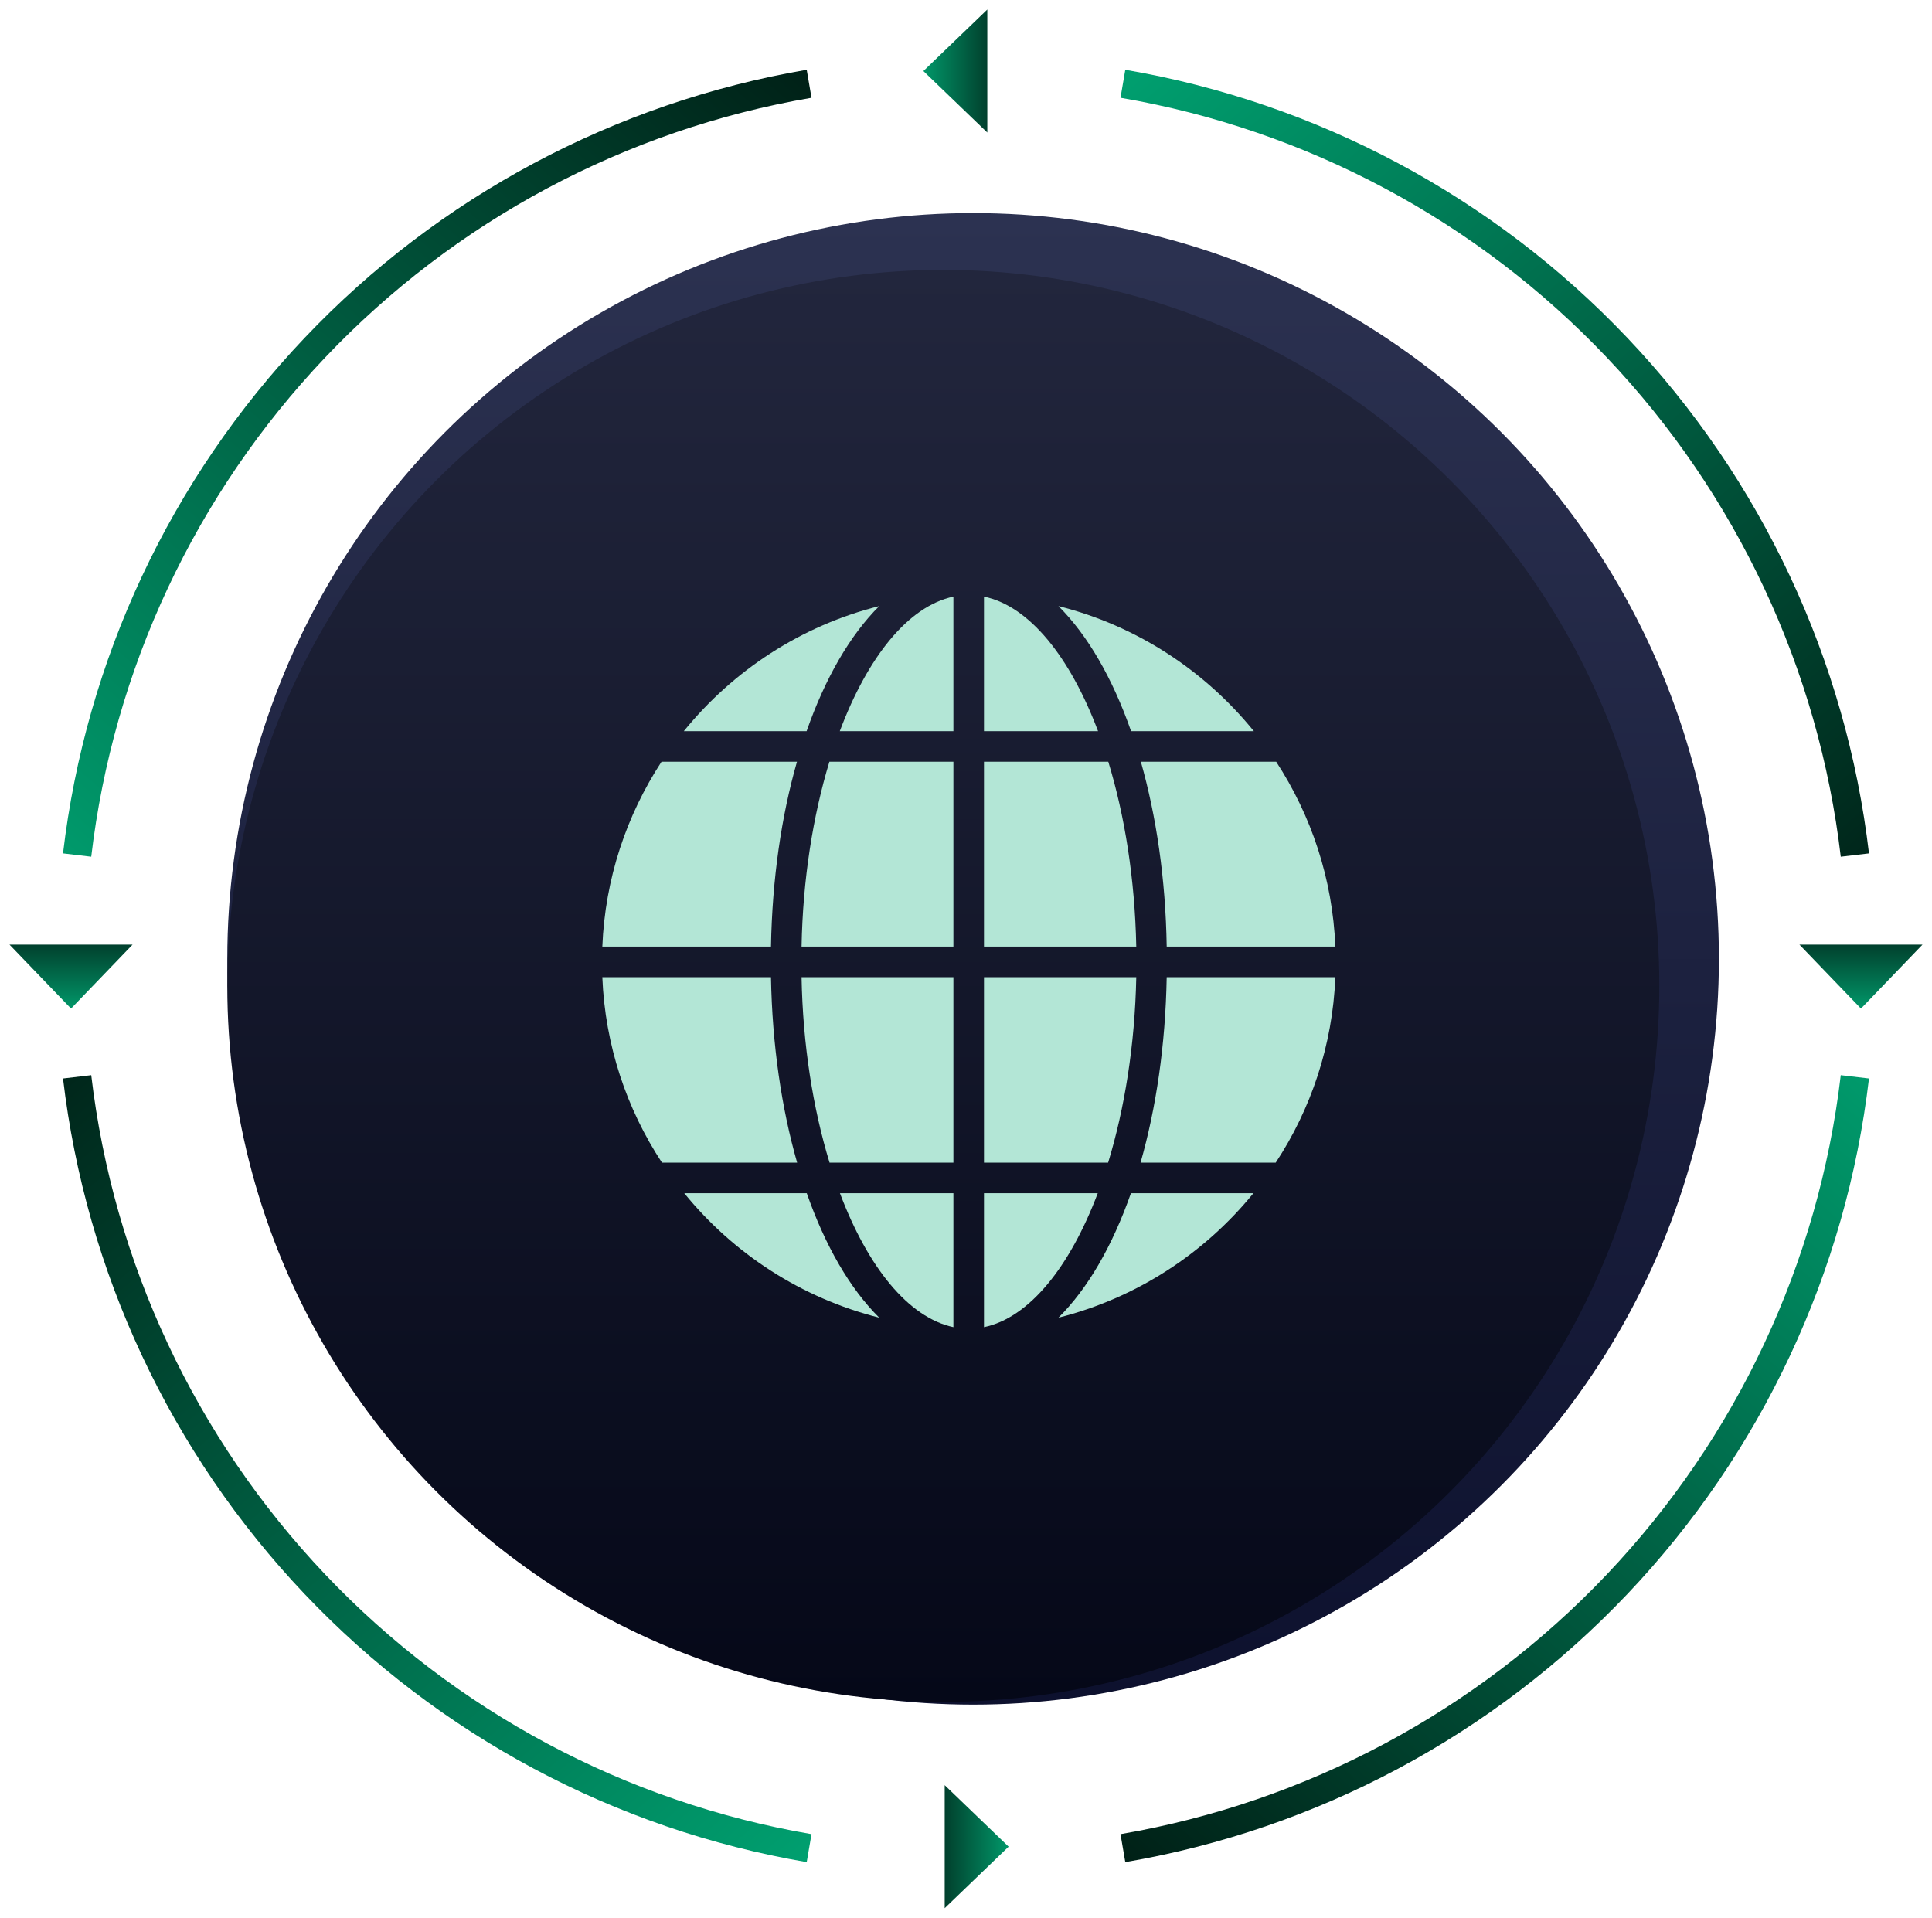 <?xml version="1.0" encoding="UTF-8"?> <svg xmlns="http://www.w3.org/2000/svg" width="136" height="135" viewBox="0 0 136 135" fill="none"> <circle cx="68.5" cy="67.5" r="52.5" fill="url(#paint0_linear_68_614)"></circle> <g filter="url(#filter0_f_68_614)"> <circle cx="66.403" cy="69.403" r="50.403" fill="url(#paint1_linear_68_614)"></circle> </g> <path d="M130.571 60.194C128.994 46.795 123.123 34.265 113.836 24.478C104.548 14.691 92.343 8.172 79.044 5.896" stroke="url(#paint2_linear_68_614)" stroke-width="2"></path> <path d="M130.571 75.805C128.994 89.205 123.123 101.735 113.836 111.522C104.548 121.309 92.343 127.828 79.044 130.104" stroke="url(#paint3_linear_68_614)" stroke-width="2"></path> <path d="M5.429 60.194C7.006 46.795 12.877 34.265 22.164 24.478C31.451 14.691 43.657 8.172 56.956 5.896" stroke="url(#paint4_linear_68_614)" stroke-width="2"></path> <path d="M65 5L69.5 0.67L69.5 9.33L65 5Z" fill="url(#paint5_linear_68_614)"></path> <path d="M71 130L66.5 134.33L66.5 125.67L71 130Z" fill="url(#paint6_linear_68_614)"></path> <path d="M5 71L0.67 66.5L9.33 66.5L5 71Z" fill="url(#paint7_linear_68_614)"></path> <path d="M5.429 75.805C7.006 89.205 12.877 101.735 22.164 111.522C31.451 121.309 43.657 127.828 56.956 130.104" stroke="url(#paint8_linear_68_614)" stroke-width="2"></path> <path d="M131 71L126.67 66.5L135.33 66.5L131 71Z" fill="url(#paint9_linear_68_614)"></path> <path d="M42.4 66.637H54.272C54.358 61.869 55.004 57.456 56.102 53.624H46.566C44.101 57.402 42.594 61.847 42.4 66.637Z" fill="#B3E6D6"></path> <path d="M46.598 81.846H56.113C55.015 78.004 54.358 73.569 54.272 68.79H42.4C42.594 73.59 44.112 78.068 46.598 81.846Z" fill="#B3E6D6"></path> <path d="M48.137 51.472H56.78C58.083 47.748 59.837 44.712 61.893 42.667C56.393 44.045 51.603 47.199 48.137 51.472Z" fill="#B3E6D6"></path> <path d="M61.893 92.76C59.837 90.726 58.093 87.712 56.791 83.999H48.169C51.624 88.25 56.414 91.382 61.893 92.76Z" fill="#B3E6D6"></path> <path d="M67.113 51.472V42C63.927 42.678 61.075 46.252 59.116 51.472H67.113Z" fill="#B3E6D6"></path> <path d="M56.425 66.637H67.113V53.624H58.384C57.232 57.424 56.511 61.891 56.425 66.637Z" fill="#B3E6D6"></path> <path d="M58.395 81.846H67.113V68.79H56.425C56.511 73.558 57.232 78.036 58.395 81.846Z" fill="#B3E6D6"></path> <path d="M67.113 93.427V83.999H59.127C61.085 89.197 63.938 92.749 67.113 93.427Z" fill="#B3E6D6"></path> <path d="M69.266 93.427C72.441 92.771 75.304 89.208 77.274 83.999H69.266V93.427Z" fill="#B3E6D6"></path> <path d="M69.266 42V51.472H77.295C75.325 46.241 72.452 42.657 69.266 42Z" fill="#B3E6D6"></path> <path d="M79.986 68.79H69.266V81.846H78.005C79.168 78.036 79.889 73.558 79.986 68.79Z" fill="#B3E6D6"></path> <path d="M78.016 53.624H69.266V66.637H79.986C79.889 61.891 79.179 57.424 78.016 53.624Z" fill="#B3E6D6"></path> <path d="M88.231 83.999H79.609C78.307 87.712 76.563 90.726 74.507 92.76C79.986 91.382 84.775 88.25 88.231 83.999Z" fill="#B3E6D6"></path> <path d="M74.507 42.667C76.563 44.712 78.317 47.748 79.62 51.472H88.263C84.797 47.199 80.007 44.045 74.507 42.667Z" fill="#B3E6D6"></path> <path d="M94 68.79H82.128C82.041 73.569 81.385 78.004 80.287 81.846H89.802C92.288 78.068 93.806 73.59 94 68.79Z" fill="#B3E6D6"></path> <path d="M89.835 53.624H80.309C81.396 57.456 82.053 61.869 82.128 66.637H94C93.806 61.847 92.299 57.402 89.835 53.624Z" fill="#B3E6D6"></path> <defs> <filter id="filter0_f_68_614" x="12.299" y="15.299" width="108.209" height="108.209" filterUnits="userSpaceOnUse" color-interpolation-filters="sRGB"> <feFlood flood-opacity="0" result="BackgroundImageFix"></feFlood> <feBlend mode="normal" in="SourceGraphic" in2="BackgroundImageFix" result="shape"></feBlend> <feGaussianBlur stdDeviation="1.851" result="effect1_foregroundBlur_68_614"></feGaussianBlur> </filter> <linearGradient id="paint0_linear_68_614" x1="68.5" y1="15" x2="68.5" y2="120" gradientUnits="userSpaceOnUse"> <stop stop-color="#2C3251"></stop> <stop offset="1" stop-color="#0D112E"></stop> </linearGradient> <linearGradient id="paint1_linear_68_614" x1="66.403" y1="19" x2="66.403" y2="119.806" gradientUnits="userSpaceOnUse"> <stop stop-color="#22263D"></stop> <stop offset="1" stop-color="#050818"></stop> </linearGradient> <linearGradient id="paint2_linear_68_614" x1="131" y1="65" x2="79" y2="5.5" gradientUnits="userSpaceOnUse"> <stop stop-color="#002117"></stop> <stop offset="1" stop-color="#009F6F"></stop> </linearGradient> <linearGradient id="paint3_linear_68_614" x1="131" y1="71" x2="79" y2="130.5" gradientUnits="userSpaceOnUse"> <stop stop-color="#009F6F"></stop> <stop offset="1" stop-color="#002117"></stop> </linearGradient> <linearGradient id="paint4_linear_68_614" x1="5" y1="65" x2="57" y2="5.5" gradientUnits="userSpaceOnUse"> <stop stop-color="#009F6F"></stop> <stop offset="1" stop-color="#002117"></stop> </linearGradient> <linearGradient id="paint5_linear_68_614" x1="65" y1="5" x2="71" y2="5" gradientUnits="userSpaceOnUse"> <stop stop-color="#019769"></stop> <stop offset="1" stop-color="#012319"></stop> </linearGradient> <linearGradient id="paint6_linear_68_614" x1="71" y1="130" x2="65" y2="130" gradientUnits="userSpaceOnUse"> <stop stop-color="#019769"></stop> <stop offset="1" stop-color="#012319"></stop> </linearGradient> <linearGradient id="paint7_linear_68_614" x1="5" y1="71" x2="5" y2="65" gradientUnits="userSpaceOnUse"> <stop stop-color="#019769"></stop> <stop offset="1" stop-color="#012319"></stop> </linearGradient> <linearGradient id="paint8_linear_68_614" x1="5" y1="71" x2="57" y2="130.5" gradientUnits="userSpaceOnUse"> <stop stop-color="#002117"></stop> <stop offset="1" stop-color="#009F6F"></stop> </linearGradient> <linearGradient id="paint9_linear_68_614" x1="131" y1="71" x2="131" y2="65" gradientUnits="userSpaceOnUse"> <stop stop-color="#019769"></stop> <stop offset="1" stop-color="#012319"></stop> </linearGradient> </defs> </svg> 
